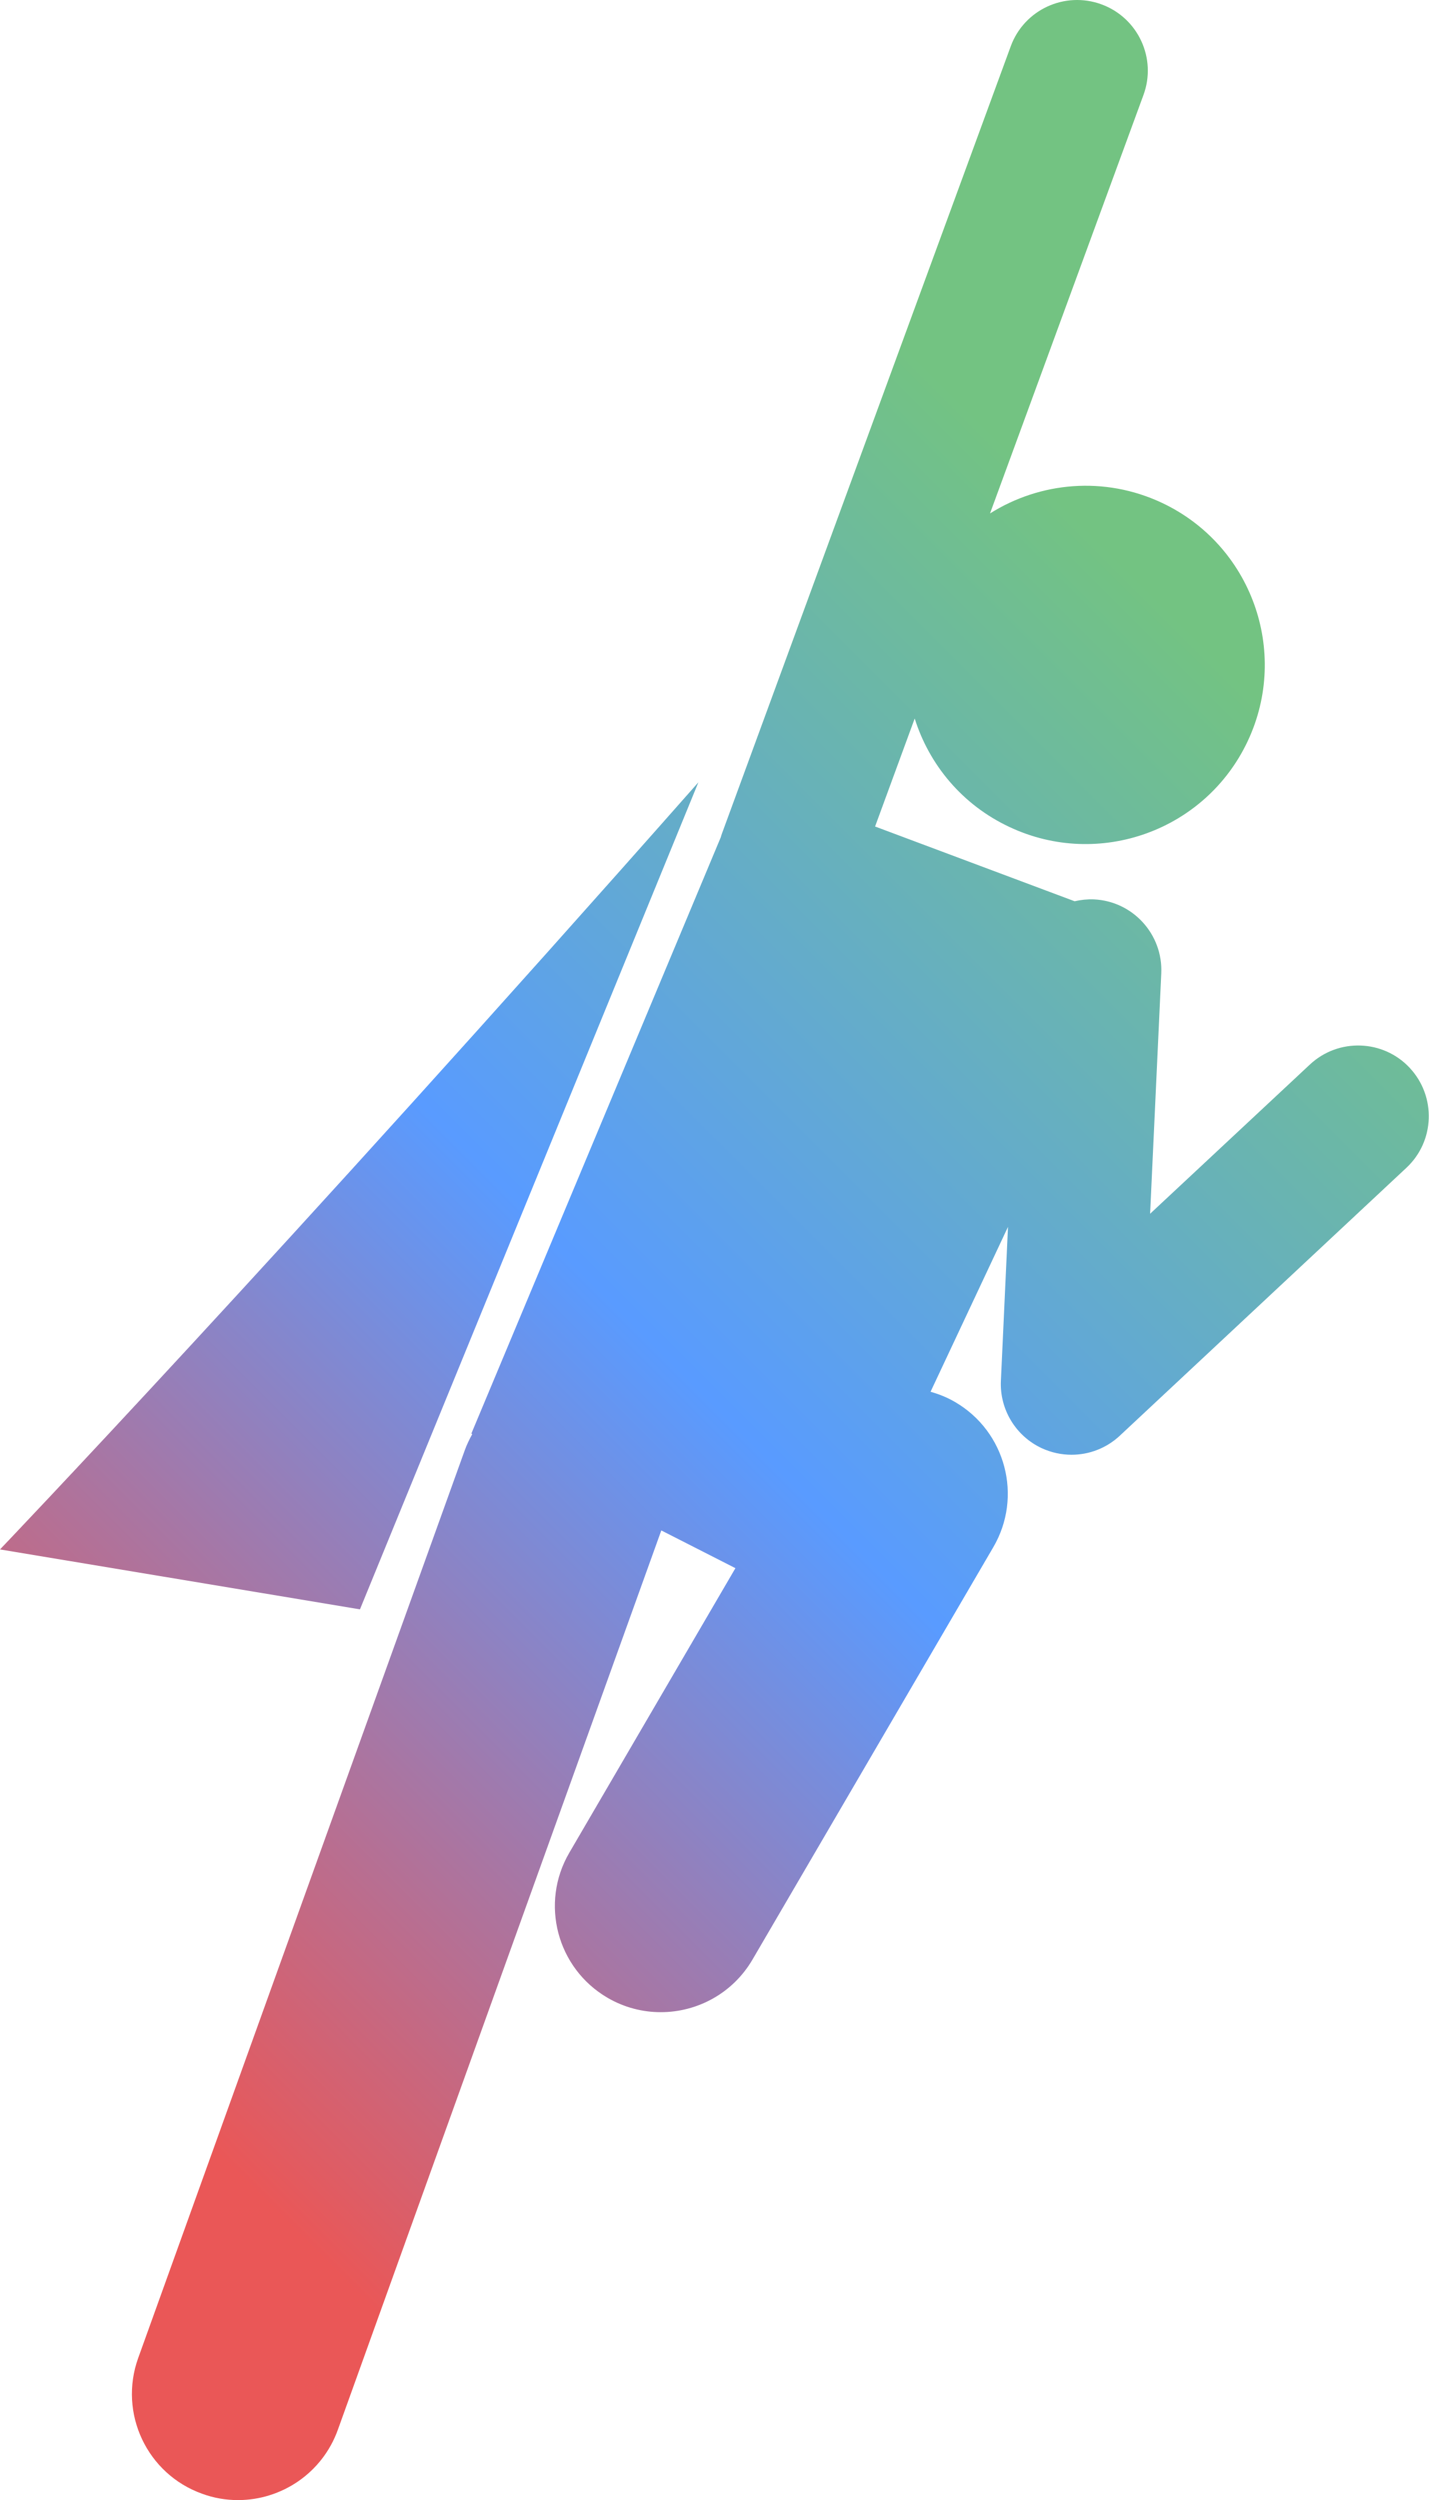 <?xml version="1.0" encoding="UTF-8" standalone="no"?><!DOCTYPE svg PUBLIC "-//W3C//DTD SVG 1.1//EN" "http://www.w3.org/Graphics/SVG/1.1/DTD/svg11.dtd"><svg width="100%" height="100%" viewBox="0 0 686 1200" version="1.1" xmlns="http://www.w3.org/2000/svg" xmlns:xlink="http://www.w3.org/1999/xlink" xml:space="preserve" xmlns:serif="http://www.serif.com/" style="fill-rule:evenodd;clip-rule:evenodd;stroke-linejoin:round;stroke-miterlimit:2;"><path d="M335.27,375.484c-201.54,228.3 -335.27,368.21 -335.27,368.21l172.8,28.766l162.47,-396.976Z" style="fill:url(#_Linear1);fill-rule:nonzero;"/><path d="M676.76,512.564c-12.77,-13.668 -34.262,-14.41 -47.965,-1.586l-76.68,71.605l5.363,-115.41c0.84,-18.73 -13.645,-34.621 -32.34,-35.484c-3.191,-0.133 -6.312,0.227 -9.254,0.899l-95.797,-35.879l19.02,-51.84c6.961,22.164 22.824,41.484 45.539,52.094c42.961,20.207 94.188,1.668 114.36,-41.305c20.172,-42.973 1.68,-94.176 -41.328,-114.36c-27.562,-12.91 -58.453,-9.95 -82.414,5.148l73.648,-200.81c6.504,-17.594 -2.566,-37.105 -20.148,-43.547c-17.617,-6.457 -37.129,2.555 -43.559,20.148l-138.61,377.79c-0.214,0.601 -0.421,1.223 -0.574,1.824l-119.75,286.25l0.434,0.254c-1.356,2.461 -2.594,4.969 -3.574,7.691l-156.8,435.78c-9.504,26.496 4.234,55.668 30.707,65.125c5.675,2.09 11.496,3.047 17.219,3.047c20.867,0 40.43,-12.938 47.914,-33.707l155.29,-431.71l35.578,18.109l-79.703,136.52c-14.207,24.254 -6,55.465 18.266,69.66c8.074,4.715 16.906,6.938 25.598,6.938c17.531,-0 34.559,-9.047 44.027,-25.234l115.61,-197.95c14.195,-24.266 5.976,-55.465 -18.277,-69.637c-3.793,-2.242 -7.79,-3.817 -11.844,-4.969l37.176,-79.152l-3.407,73.883c-0.648,13.789 7.176,26.594 19.656,32.375c4.559,2.09 9.446,3.133 14.23,3.133c8.438,-0 16.766,-3.133 23.195,-9.145l137.58,-128.59c13.691,-12.781 14.387,-34.246 1.606,-47.953l0.008,-0.005Z" style="fill:url(#_Linear2);fill-rule:nonzero;"/><defs><linearGradient id="_Linear1" x1="0" y1="0" x2="1" y2="0" gradientUnits="userSpaceOnUse" gradientTransform="matrix(588.935,-588.935,1030.36,1030.36,12.72,930.224)"><stop offset="0" style="stop-color:#ea5757;stop-opacity:1"/><stop offset="0.5" style="stop-color:#599bff;stop-opacity:1"/><stop offset="1" style="stop-color:#73c382;stop-opacity:1"/></linearGradient><linearGradient id="_Linear2" x1="0" y1="0" x2="1" y2="0" gradientUnits="userSpaceOnUse" gradientTransform="matrix(588.935,-588.935,1030.36,1030.36,12.72,930.224)"><stop offset="0" style="stop-color:#ea5757;stop-opacity:1"/><stop offset="0.5" style="stop-color:#599bff;stop-opacity:1"/><stop offset="1" style="stop-color:#73c382;stop-opacity:1"/></linearGradient></defs></svg>